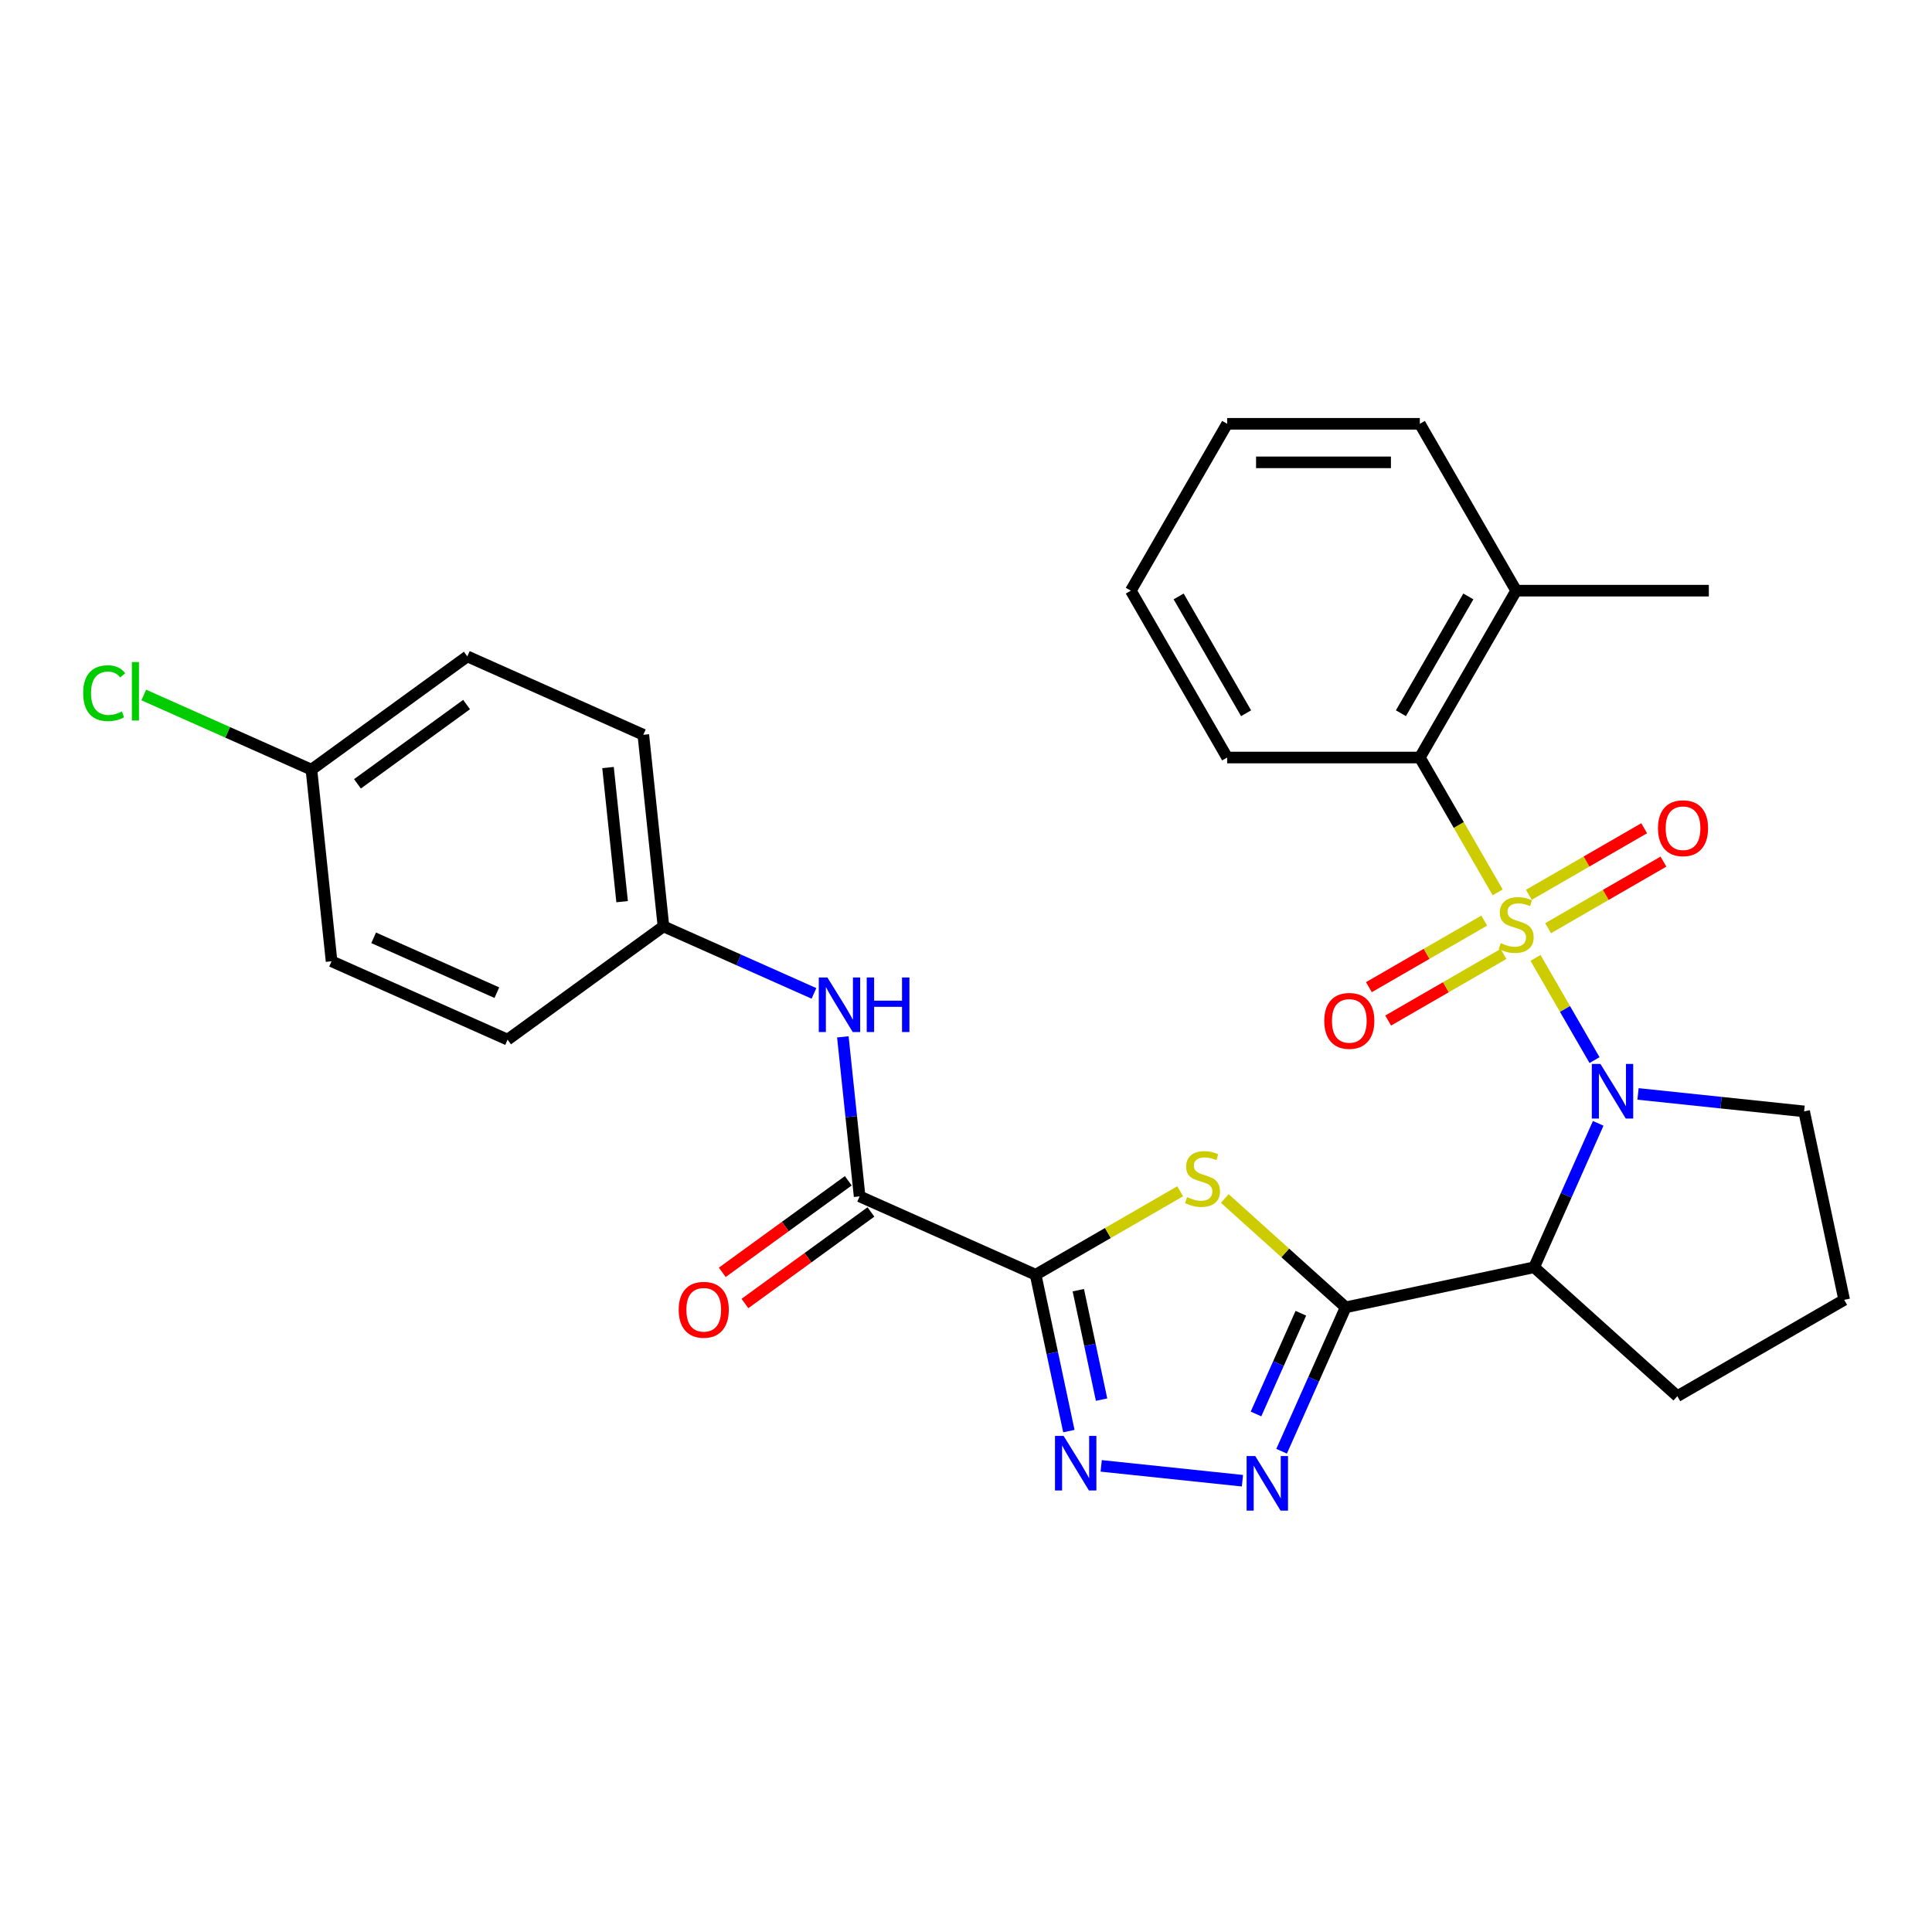 <?xml version='1.0' encoding='iso-8859-1'?>
<svg version='1.1' baseProfile='full'
              xmlns='http://www.w3.org/2000/svg'
                      xmlns:rdkit='http://www.rdkit.org/xml'
                      xmlns:xlink='http://www.w3.org/1999/xlink'
                  xml:space='preserve'
width='1000px' height='1000px' viewBox='0 0 1000 1000'>
<!-- END OF HEADER -->
<rect style='opacity:1.0;fill:#FFFFFF;stroke:none' width='1000' height='1000' x='0' y='0'> </rect>
<path class='bond-0' d='M 794.774,495.795 L 810.05,522.254' style='fill:none;fill-rule:evenodd;stroke:#CCCC00;stroke-width:6px;stroke-linecap:butt;stroke-linejoin:miter;stroke-opacity:1' />
<path class='bond-0' d='M 810.05,522.254 L 825.327,548.714' style='fill:none;fill-rule:evenodd;stroke:#0000FF;stroke-width:6px;stroke-linecap:butt;stroke-linejoin:miter;stroke-opacity:1' />
<path class='bond-8' d='M 775.197,461.887 L 755.05,426.992' style='fill:none;fill-rule:evenodd;stroke:#CCCC00;stroke-width:6px;stroke-linecap:butt;stroke-linejoin:miter;stroke-opacity:1' />
<path class='bond-8' d='M 755.05,426.992 L 734.903,392.096' style='fill:none;fill-rule:evenodd;stroke:#000000;stroke-width:6px;stroke-linecap:butt;stroke-linejoin:miter;stroke-opacity:1' />
<path class='bond-9' d='M 768.232,476.493 L 738.385,493.725' style='fill:none;fill-rule:evenodd;stroke:#CCCC00;stroke-width:6px;stroke-linecap:butt;stroke-linejoin:miter;stroke-opacity:1' />
<path class='bond-9' d='M 738.385,493.725 L 708.538,510.957' style='fill:none;fill-rule:evenodd;stroke:#FF0000;stroke-width:6px;stroke-linecap:butt;stroke-linejoin:miter;stroke-opacity:1' />
<path class='bond-9' d='M 778.205,493.766 L 748.358,510.998' style='fill:none;fill-rule:evenodd;stroke:#CCCC00;stroke-width:6px;stroke-linecap:butt;stroke-linejoin:miter;stroke-opacity:1' />
<path class='bond-9' d='M 748.358,510.998 L 718.511,528.23' style='fill:none;fill-rule:evenodd;stroke:#FF0000;stroke-width:6px;stroke-linecap:butt;stroke-linejoin:miter;stroke-opacity:1' />
<path class='bond-10' d='M 801.301,480.431 L 831.148,463.199' style='fill:none;fill-rule:evenodd;stroke:#CCCC00;stroke-width:6px;stroke-linecap:butt;stroke-linejoin:miter;stroke-opacity:1' />
<path class='bond-10' d='M 831.148,463.199 L 860.995,445.967' style='fill:none;fill-rule:evenodd;stroke:#FF0000;stroke-width:6px;stroke-linecap:butt;stroke-linejoin:miter;stroke-opacity:1' />
<path class='bond-10' d='M 791.329,463.158 L 821.175,445.926' style='fill:none;fill-rule:evenodd;stroke:#CCCC00;stroke-width:6px;stroke-linecap:butt;stroke-linejoin:miter;stroke-opacity:1' />
<path class='bond-10' d='M 821.175,445.926 L 851.022,428.694' style='fill:none;fill-rule:evenodd;stroke:#FF0000;stroke-width:6px;stroke-linecap:butt;stroke-linejoin:miter;stroke-opacity:1' />
<path class='bond-4' d='M 827.233,581.443 L 810.65,618.688' style='fill:none;fill-rule:evenodd;stroke:#0000FF;stroke-width:6px;stroke-linecap:butt;stroke-linejoin:miter;stroke-opacity:1' />
<path class='bond-4' d='M 810.65,618.688 L 794.068,655.933' style='fill:none;fill-rule:evenodd;stroke:#000000;stroke-width:6px;stroke-linecap:butt;stroke-linejoin:miter;stroke-opacity:1' />
<path class='bond-15' d='M 847.834,566.216 L 890.823,570.734' style='fill:none;fill-rule:evenodd;stroke:#0000FF;stroke-width:6px;stroke-linecap:butt;stroke-linejoin:miter;stroke-opacity:1' />
<path class='bond-15' d='M 890.823,570.734 L 933.811,575.253' style='fill:none;fill-rule:evenodd;stroke:#000000;stroke-width:6px;stroke-linecap:butt;stroke-linejoin:miter;stroke-opacity:1' />
<path class='bond-1' d='M 696.52,676.668 L 794.068,655.933' style='fill:none;fill-rule:evenodd;stroke:#000000;stroke-width:6px;stroke-linecap:butt;stroke-linejoin:miter;stroke-opacity:1' />
<path class='bond-3' d='M 696.52,676.668 L 665.238,648.502' style='fill:none;fill-rule:evenodd;stroke:#000000;stroke-width:6px;stroke-linecap:butt;stroke-linejoin:miter;stroke-opacity:1' />
<path class='bond-3' d='M 665.238,648.502 L 633.957,620.336' style='fill:none;fill-rule:evenodd;stroke:#CCCC00;stroke-width:6px;stroke-linecap:butt;stroke-linejoin:miter;stroke-opacity:1' />
<path class='bond-6' d='M 696.52,676.668 L 679.937,713.913' style='fill:none;fill-rule:evenodd;stroke:#000000;stroke-width:6px;stroke-linecap:butt;stroke-linejoin:miter;stroke-opacity:1' />
<path class='bond-6' d='M 679.937,713.913 L 663.354,751.159' style='fill:none;fill-rule:evenodd;stroke:#0000FF;stroke-width:6px;stroke-linecap:butt;stroke-linejoin:miter;stroke-opacity:1' />
<path class='bond-6' d='M 673.324,679.729 L 661.716,705.801' style='fill:none;fill-rule:evenodd;stroke:#000000;stroke-width:6px;stroke-linecap:butt;stroke-linejoin:miter;stroke-opacity:1' />
<path class='bond-6' d='M 661.716,705.801 L 650.108,731.872' style='fill:none;fill-rule:evenodd;stroke:#0000FF;stroke-width:6px;stroke-linecap:butt;stroke-linejoin:miter;stroke-opacity:1' />
<path class='bond-2' d='M 536.042,659.801 L 573.451,638.203' style='fill:none;fill-rule:evenodd;stroke:#000000;stroke-width:6px;stroke-linecap:butt;stroke-linejoin:miter;stroke-opacity:1' />
<path class='bond-2' d='M 573.451,638.203 L 610.86,616.605' style='fill:none;fill-rule:evenodd;stroke:#CCCC00;stroke-width:6px;stroke-linecap:butt;stroke-linejoin:miter;stroke-opacity:1' />
<path class='bond-7' d='M 536.042,659.801 L 444.937,619.238' style='fill:none;fill-rule:evenodd;stroke:#000000;stroke-width:6px;stroke-linecap:butt;stroke-linejoin:miter;stroke-opacity:1' />
<path class='bond-31' d='M 536.042,659.801 L 544.643,700.268' style='fill:none;fill-rule:evenodd;stroke:#000000;stroke-width:6px;stroke-linecap:butt;stroke-linejoin:miter;stroke-opacity:1' />
<path class='bond-31' d='M 544.643,700.268 L 553.245,740.734' style='fill:none;fill-rule:evenodd;stroke:#0000FF;stroke-width:6px;stroke-linecap:butt;stroke-linejoin:miter;stroke-opacity:1' />
<path class='bond-31' d='M 558.132,667.794 L 564.153,696.121' style='fill:none;fill-rule:evenodd;stroke:#000000;stroke-width:6px;stroke-linecap:butt;stroke-linejoin:miter;stroke-opacity:1' />
<path class='bond-31' d='M 564.153,696.121 L 570.174,724.447' style='fill:none;fill-rule:evenodd;stroke:#0000FF;stroke-width:6px;stroke-linecap:butt;stroke-linejoin:miter;stroke-opacity:1' />
<path class='bond-16' d='M 794.068,655.933 L 868.179,722.664' style='fill:none;fill-rule:evenodd;stroke:#000000;stroke-width:6px;stroke-linecap:butt;stroke-linejoin:miter;stroke-opacity:1' />
<path class='bond-5' d='M 569.98,758.737 L 643.085,766.42' style='fill:none;fill-rule:evenodd;stroke:#0000FF;stroke-width:6px;stroke-linecap:butt;stroke-linejoin:miter;stroke-opacity:1' />
<path class='bond-11' d='M 444.937,619.238 L 440.598,577.955' style='fill:none;fill-rule:evenodd;stroke:#000000;stroke-width:6px;stroke-linecap:butt;stroke-linejoin:miter;stroke-opacity:1' />
<path class='bond-11' d='M 440.598,577.955 L 436.259,536.672' style='fill:none;fill-rule:evenodd;stroke:#0000FF;stroke-width:6px;stroke-linecap:butt;stroke-linejoin:miter;stroke-opacity:1' />
<path class='bond-12' d='M 439.075,611.17 L 406.463,634.864' style='fill:none;fill-rule:evenodd;stroke:#000000;stroke-width:6px;stroke-linecap:butt;stroke-linejoin:miter;stroke-opacity:1' />
<path class='bond-12' d='M 406.463,634.864 L 373.852,658.558' style='fill:none;fill-rule:evenodd;stroke:#FF0000;stroke-width:6px;stroke-linecap:butt;stroke-linejoin:miter;stroke-opacity:1' />
<path class='bond-12' d='M 450.798,627.306 L 418.187,651' style='fill:none;fill-rule:evenodd;stroke:#000000;stroke-width:6px;stroke-linecap:butt;stroke-linejoin:miter;stroke-opacity:1' />
<path class='bond-12' d='M 418.187,651 L 385.575,674.694' style='fill:none;fill-rule:evenodd;stroke:#FF0000;stroke-width:6px;stroke-linecap:butt;stroke-linejoin:miter;stroke-opacity:1' />
<path class='bond-13' d='M 734.903,392.096 L 784.767,305.73' style='fill:none;fill-rule:evenodd;stroke:#000000;stroke-width:6px;stroke-linecap:butt;stroke-linejoin:miter;stroke-opacity:1' />
<path class='bond-13' d='M 725.109,369.168 L 760.014,308.712' style='fill:none;fill-rule:evenodd;stroke:#000000;stroke-width:6px;stroke-linecap:butt;stroke-linejoin:miter;stroke-opacity:1' />
<path class='bond-23' d='M 734.903,392.096 L 635.176,392.096' style='fill:none;fill-rule:evenodd;stroke:#000000;stroke-width:6px;stroke-linecap:butt;stroke-linejoin:miter;stroke-opacity:1' />
<path class='bond-14' d='M 421.308,514.179 L 382.358,496.837' style='fill:none;fill-rule:evenodd;stroke:#0000FF;stroke-width:6px;stroke-linecap:butt;stroke-linejoin:miter;stroke-opacity:1' />
<path class='bond-14' d='M 382.358,496.837 L 343.407,479.495' style='fill:none;fill-rule:evenodd;stroke:#000000;stroke-width:6px;stroke-linecap:butt;stroke-linejoin:miter;stroke-opacity:1' />
<path class='bond-25' d='M 784.767,305.73 L 884.494,305.73' style='fill:none;fill-rule:evenodd;stroke:#000000;stroke-width:6px;stroke-linecap:butt;stroke-linejoin:miter;stroke-opacity:1' />
<path class='bond-26' d='M 784.767,305.73 L 734.903,219.363' style='fill:none;fill-rule:evenodd;stroke:#000000;stroke-width:6px;stroke-linecap:butt;stroke-linejoin:miter;stroke-opacity:1' />
<path class='bond-19' d='M 343.407,479.495 L 262.726,538.113' style='fill:none;fill-rule:evenodd;stroke:#000000;stroke-width:6px;stroke-linecap:butt;stroke-linejoin:miter;stroke-opacity:1' />
<path class='bond-20' d='M 343.407,479.495 L 332.983,380.314' style='fill:none;fill-rule:evenodd;stroke:#000000;stroke-width:6px;stroke-linecap:butt;stroke-linejoin:miter;stroke-opacity:1' />
<path class='bond-20' d='M 322.007,466.703 L 314.71,397.276' style='fill:none;fill-rule:evenodd;stroke:#000000;stroke-width:6px;stroke-linecap:butt;stroke-linejoin:miter;stroke-opacity:1' />
<path class='bond-24' d='M 933.811,575.253 L 954.545,672.8' style='fill:none;fill-rule:evenodd;stroke:#000000;stroke-width:6px;stroke-linecap:butt;stroke-linejoin:miter;stroke-opacity:1' />
<path class='bond-29' d='M 868.179,722.664 L 954.545,672.8' style='fill:none;fill-rule:evenodd;stroke:#000000;stroke-width:6px;stroke-linecap:butt;stroke-linejoin:miter;stroke-opacity:1' />
<path class='bond-17' d='M 161.197,398.37 L 241.878,339.751' style='fill:none;fill-rule:evenodd;stroke:#000000;stroke-width:6px;stroke-linecap:butt;stroke-linejoin:miter;stroke-opacity:1' />
<path class='bond-17' d='M 185.022,405.713 L 241.499,364.68' style='fill:none;fill-rule:evenodd;stroke:#000000;stroke-width:6px;stroke-linecap:butt;stroke-linejoin:miter;stroke-opacity:1' />
<path class='bond-18' d='M 161.197,398.37 L 117.808,379.052' style='fill:none;fill-rule:evenodd;stroke:#000000;stroke-width:6px;stroke-linecap:butt;stroke-linejoin:miter;stroke-opacity:1' />
<path class='bond-18' d='M 117.808,379.052 L 74.42,359.734' style='fill:none;fill-rule:evenodd;stroke:#00CC00;stroke-width:6px;stroke-linecap:butt;stroke-linejoin:miter;stroke-opacity:1' />
<path class='bond-32' d='M 161.197,398.37 L 171.621,497.55' style='fill:none;fill-rule:evenodd;stroke:#000000;stroke-width:6px;stroke-linecap:butt;stroke-linejoin:miter;stroke-opacity:1' />
<path class='bond-22' d='M 262.726,538.113 L 171.621,497.55' style='fill:none;fill-rule:evenodd;stroke:#000000;stroke-width:6px;stroke-linecap:butt;stroke-linejoin:miter;stroke-opacity:1' />
<path class='bond-22' d='M 257.173,513.808 L 193.399,485.414' style='fill:none;fill-rule:evenodd;stroke:#000000;stroke-width:6px;stroke-linecap:butt;stroke-linejoin:miter;stroke-opacity:1' />
<path class='bond-21' d='M 332.983,380.314 L 241.878,339.751' style='fill:none;fill-rule:evenodd;stroke:#000000;stroke-width:6px;stroke-linecap:butt;stroke-linejoin:miter;stroke-opacity:1' />
<path class='bond-27' d='M 635.176,392.096 L 585.313,305.73' style='fill:none;fill-rule:evenodd;stroke:#000000;stroke-width:6px;stroke-linecap:butt;stroke-linejoin:miter;stroke-opacity:1' />
<path class='bond-27' d='M 644.97,369.168 L 610.065,308.712' style='fill:none;fill-rule:evenodd;stroke:#000000;stroke-width:6px;stroke-linecap:butt;stroke-linejoin:miter;stroke-opacity:1' />
<path class='bond-30' d='M 734.903,219.363 L 635.176,219.363' style='fill:none;fill-rule:evenodd;stroke:#000000;stroke-width:6px;stroke-linecap:butt;stroke-linejoin:miter;stroke-opacity:1' />
<path class='bond-30' d='M 719.944,239.309 L 650.135,239.309' style='fill:none;fill-rule:evenodd;stroke:#000000;stroke-width:6px;stroke-linecap:butt;stroke-linejoin:miter;stroke-opacity:1' />
<path class='bond-28' d='M 585.313,305.73 L 635.176,219.363' style='fill:none;fill-rule:evenodd;stroke:#000000;stroke-width:6px;stroke-linecap:butt;stroke-linejoin:miter;stroke-opacity:1' />
<path  class='atom-0' d='M 776.789 488.155
Q 777.108 488.275, 778.424 488.834
Q 779.74 489.392, 781.177 489.751
Q 782.652 490.07, 784.089 490.07
Q 786.761 490.07, 788.317 488.794
Q 789.873 487.477, 789.873 485.204
Q 789.873 483.648, 789.075 482.69
Q 788.317 481.733, 787.12 481.214
Q 785.924 480.696, 783.929 480.098
Q 781.416 479.34, 779.9 478.622
Q 778.424 477.904, 777.347 476.388
Q 776.31 474.872, 776.31 472.319
Q 776.31 468.769, 778.703 466.575
Q 781.137 464.381, 785.924 464.381
Q 789.195 464.381, 792.904 465.936
L 791.987 469.008
Q 788.596 467.612, 786.043 467.612
Q 783.291 467.612, 781.775 468.769
Q 780.259 469.885, 780.299 471.84
Q 780.299 473.356, 781.057 474.273
Q 781.855 475.191, 782.972 475.71
Q 784.128 476.228, 786.043 476.826
Q 788.596 477.624, 790.112 478.422
Q 791.628 479.22, 792.705 480.855
Q 793.822 482.451, 793.822 485.204
Q 793.822 489.113, 791.189 491.227
Q 788.596 493.301, 784.248 493.301
Q 781.735 493.301, 779.82 492.743
Q 777.945 492.224, 775.711 491.307
L 776.789 488.155
' fill='#CCCC00'/>
<path  class='atom-1' d='M 828.387 550.707
L 837.642 565.666
Q 838.56 567.142, 840.035 569.815
Q 841.511 572.487, 841.591 572.647
L 841.591 550.707
L 845.341 550.707
L 845.341 578.95
L 841.472 578.95
L 831.539 562.594
Q 830.382 560.68, 829.145 558.486
Q 827.949 556.292, 827.59 555.613
L 827.59 578.95
L 823.92 578.95
L 823.92 550.707
L 828.387 550.707
' fill='#0000FF'/>
<path  class='atom-4' d='M 614.43 619.631
Q 614.749 619.751, 616.065 620.309
Q 617.382 620.867, 618.818 621.227
Q 620.294 621.546, 621.73 621.546
Q 624.403 621.546, 625.958 620.269
Q 627.514 618.953, 627.514 616.679
Q 627.514 615.123, 626.716 614.166
Q 625.958 613.208, 624.762 612.69
Q 623.565 612.171, 621.57 611.573
Q 619.057 610.815, 617.541 610.097
Q 616.065 609.379, 614.988 607.863
Q 613.951 606.347, 613.951 603.794
Q 613.951 600.244, 616.345 598.05
Q 618.778 595.856, 623.565 595.856
Q 626.836 595.856, 630.546 597.412
L 629.628 600.483
Q 626.238 599.087, 623.685 599.087
Q 620.932 599.087, 619.416 600.244
Q 617.9 601.361, 617.94 603.316
Q 617.94 604.831, 618.698 605.749
Q 619.496 606.666, 620.613 607.185
Q 621.77 607.704, 623.685 608.302
Q 626.238 609.1, 627.753 609.898
Q 629.269 610.695, 630.346 612.331
Q 631.463 613.926, 631.463 616.679
Q 631.463 620.588, 628.831 622.702
Q 626.238 624.777, 621.89 624.777
Q 619.376 624.777, 617.462 624.218
Q 615.587 623.7, 613.353 622.782
L 614.43 619.631
' fill='#CCCC00'/>
<path  class='atom-6' d='M 550.533 743.227
L 559.788 758.186
Q 560.706 759.662, 562.182 762.335
Q 563.658 765.008, 563.737 765.167
L 563.737 743.227
L 567.487 743.227
L 567.487 771.47
L 563.618 771.47
L 553.685 755.115
Q 552.528 753.2, 551.291 751.006
Q 550.095 748.812, 549.736 748.134
L 549.736 771.47
L 546.066 771.47
L 546.066 743.227
L 550.533 743.227
' fill='#0000FF'/>
<path  class='atom-7' d='M 649.714 753.652
L 658.969 768.611
Q 659.886 770.087, 661.362 772.759
Q 662.838 775.432, 662.918 775.592
L 662.918 753.652
L 666.668 753.652
L 666.668 781.894
L 662.798 781.894
L 652.866 765.539
Q 651.709 763.624, 650.472 761.43
Q 649.275 759.236, 648.916 758.558
L 648.916 781.894
L 645.246 781.894
L 645.246 753.652
L 649.714 753.652
' fill='#0000FF'/>
<path  class='atom-10' d='M 685.436 528.405
Q 685.436 521.624, 688.787 517.834
Q 692.138 514.045, 698.401 514.045
Q 704.663 514.045, 708.014 517.834
Q 711.365 521.624, 711.365 528.405
Q 711.365 535.267, 707.974 539.176
Q 704.584 543.045, 698.401 543.045
Q 692.178 543.045, 688.787 539.176
Q 685.436 535.306, 685.436 528.405
M 698.401 539.854
Q 702.709 539.854, 705.022 536.982
Q 707.376 534.07, 707.376 528.405
Q 707.376 522.86, 705.022 520.068
Q 702.709 517.236, 698.401 517.236
Q 694.092 517.236, 691.739 520.028
Q 689.425 522.821, 689.425 528.405
Q 689.425 534.11, 691.739 536.982
Q 694.092 539.854, 698.401 539.854
' fill='#FF0000'/>
<path  class='atom-11' d='M 858.168 428.678
Q 858.168 421.897, 861.519 418.107
Q 864.87 414.318, 871.133 414.318
Q 877.396 414.318, 880.747 418.107
Q 884.097 421.897, 884.097 428.678
Q 884.097 435.539, 880.707 439.449
Q 877.316 443.318, 871.133 443.318
Q 864.91 443.318, 861.519 439.449
Q 858.168 435.579, 858.168 428.678
M 871.133 440.127
Q 875.441 440.127, 877.755 437.255
Q 880.108 434.343, 880.108 428.678
Q 880.108 423.133, 877.755 420.341
Q 875.441 417.509, 871.133 417.509
Q 866.825 417.509, 864.471 420.301
Q 862.157 423.094, 862.157 428.678
Q 862.157 434.383, 864.471 437.255
Q 866.825 440.127, 871.133 440.127
' fill='#FF0000'/>
<path  class='atom-12' d='M 428.269 505.936
L 437.524 520.895
Q 438.442 522.371, 439.918 525.044
Q 441.394 527.717, 441.473 527.876
L 441.473 505.936
L 445.223 505.936
L 445.223 534.179
L 441.354 534.179
L 431.421 517.824
Q 430.264 515.909, 429.027 513.715
Q 427.831 511.521, 427.472 510.843
L 427.472 534.179
L 423.802 534.179
L 423.802 505.936
L 428.269 505.936
' fill='#0000FF'/>
<path  class='atom-12' d='M 448.614 505.936
L 452.443 505.936
L 452.443 517.943
L 466.884 517.943
L 466.884 505.936
L 470.713 505.936
L 470.713 534.179
L 466.884 534.179
L 466.884 521.135
L 452.443 521.135
L 452.443 534.179
L 448.614 534.179
L 448.614 505.936
' fill='#0000FF'/>
<path  class='atom-13' d='M 351.291 677.936
Q 351.291 671.155, 354.642 667.365
Q 357.993 663.575, 364.256 663.575
Q 370.519 663.575, 373.869 667.365
Q 377.22 671.155, 377.22 677.936
Q 377.22 684.797, 373.83 688.707
Q 370.439 692.576, 364.256 692.576
Q 358.033 692.576, 354.642 688.707
Q 351.291 684.837, 351.291 677.936
M 364.256 689.385
Q 368.564 689.385, 370.878 686.513
Q 373.231 683.601, 373.231 677.936
Q 373.231 672.391, 370.878 669.599
Q 368.564 666.767, 364.256 666.767
Q 359.948 666.767, 357.594 669.559
Q 355.28 672.351, 355.28 677.936
Q 355.28 683.641, 357.594 686.513
Q 359.948 689.385, 364.256 689.385
' fill='#FF0000'/>
<path  class='atom-19' d='M 43.045 358.784
Q 43.045 351.763, 46.316 348.093
Q 49.627 344.384, 55.89 344.384
Q 61.714 344.384, 64.826 348.492
L 62.193 350.646
Q 59.919 347.655, 55.89 347.655
Q 51.622 347.655, 49.348 350.527
Q 47.114 353.359, 47.114 358.784
Q 47.114 364.369, 49.428 367.241
Q 51.782 370.113, 56.329 370.113
Q 59.441 370.113, 63.071 368.238
L 64.188 371.23
Q 62.712 372.188, 60.478 372.746
Q 58.244 373.304, 55.771 373.304
Q 49.627 373.304, 46.316 369.555
Q 43.045 365.805, 43.045 358.784
' fill='#00CC00'/>
<path  class='atom-19' d='M 68.257 342.668
L 71.926 342.668
L 71.926 372.945
L 68.257 372.945
L 68.257 342.668
' fill='#00CC00'/>
</svg>
